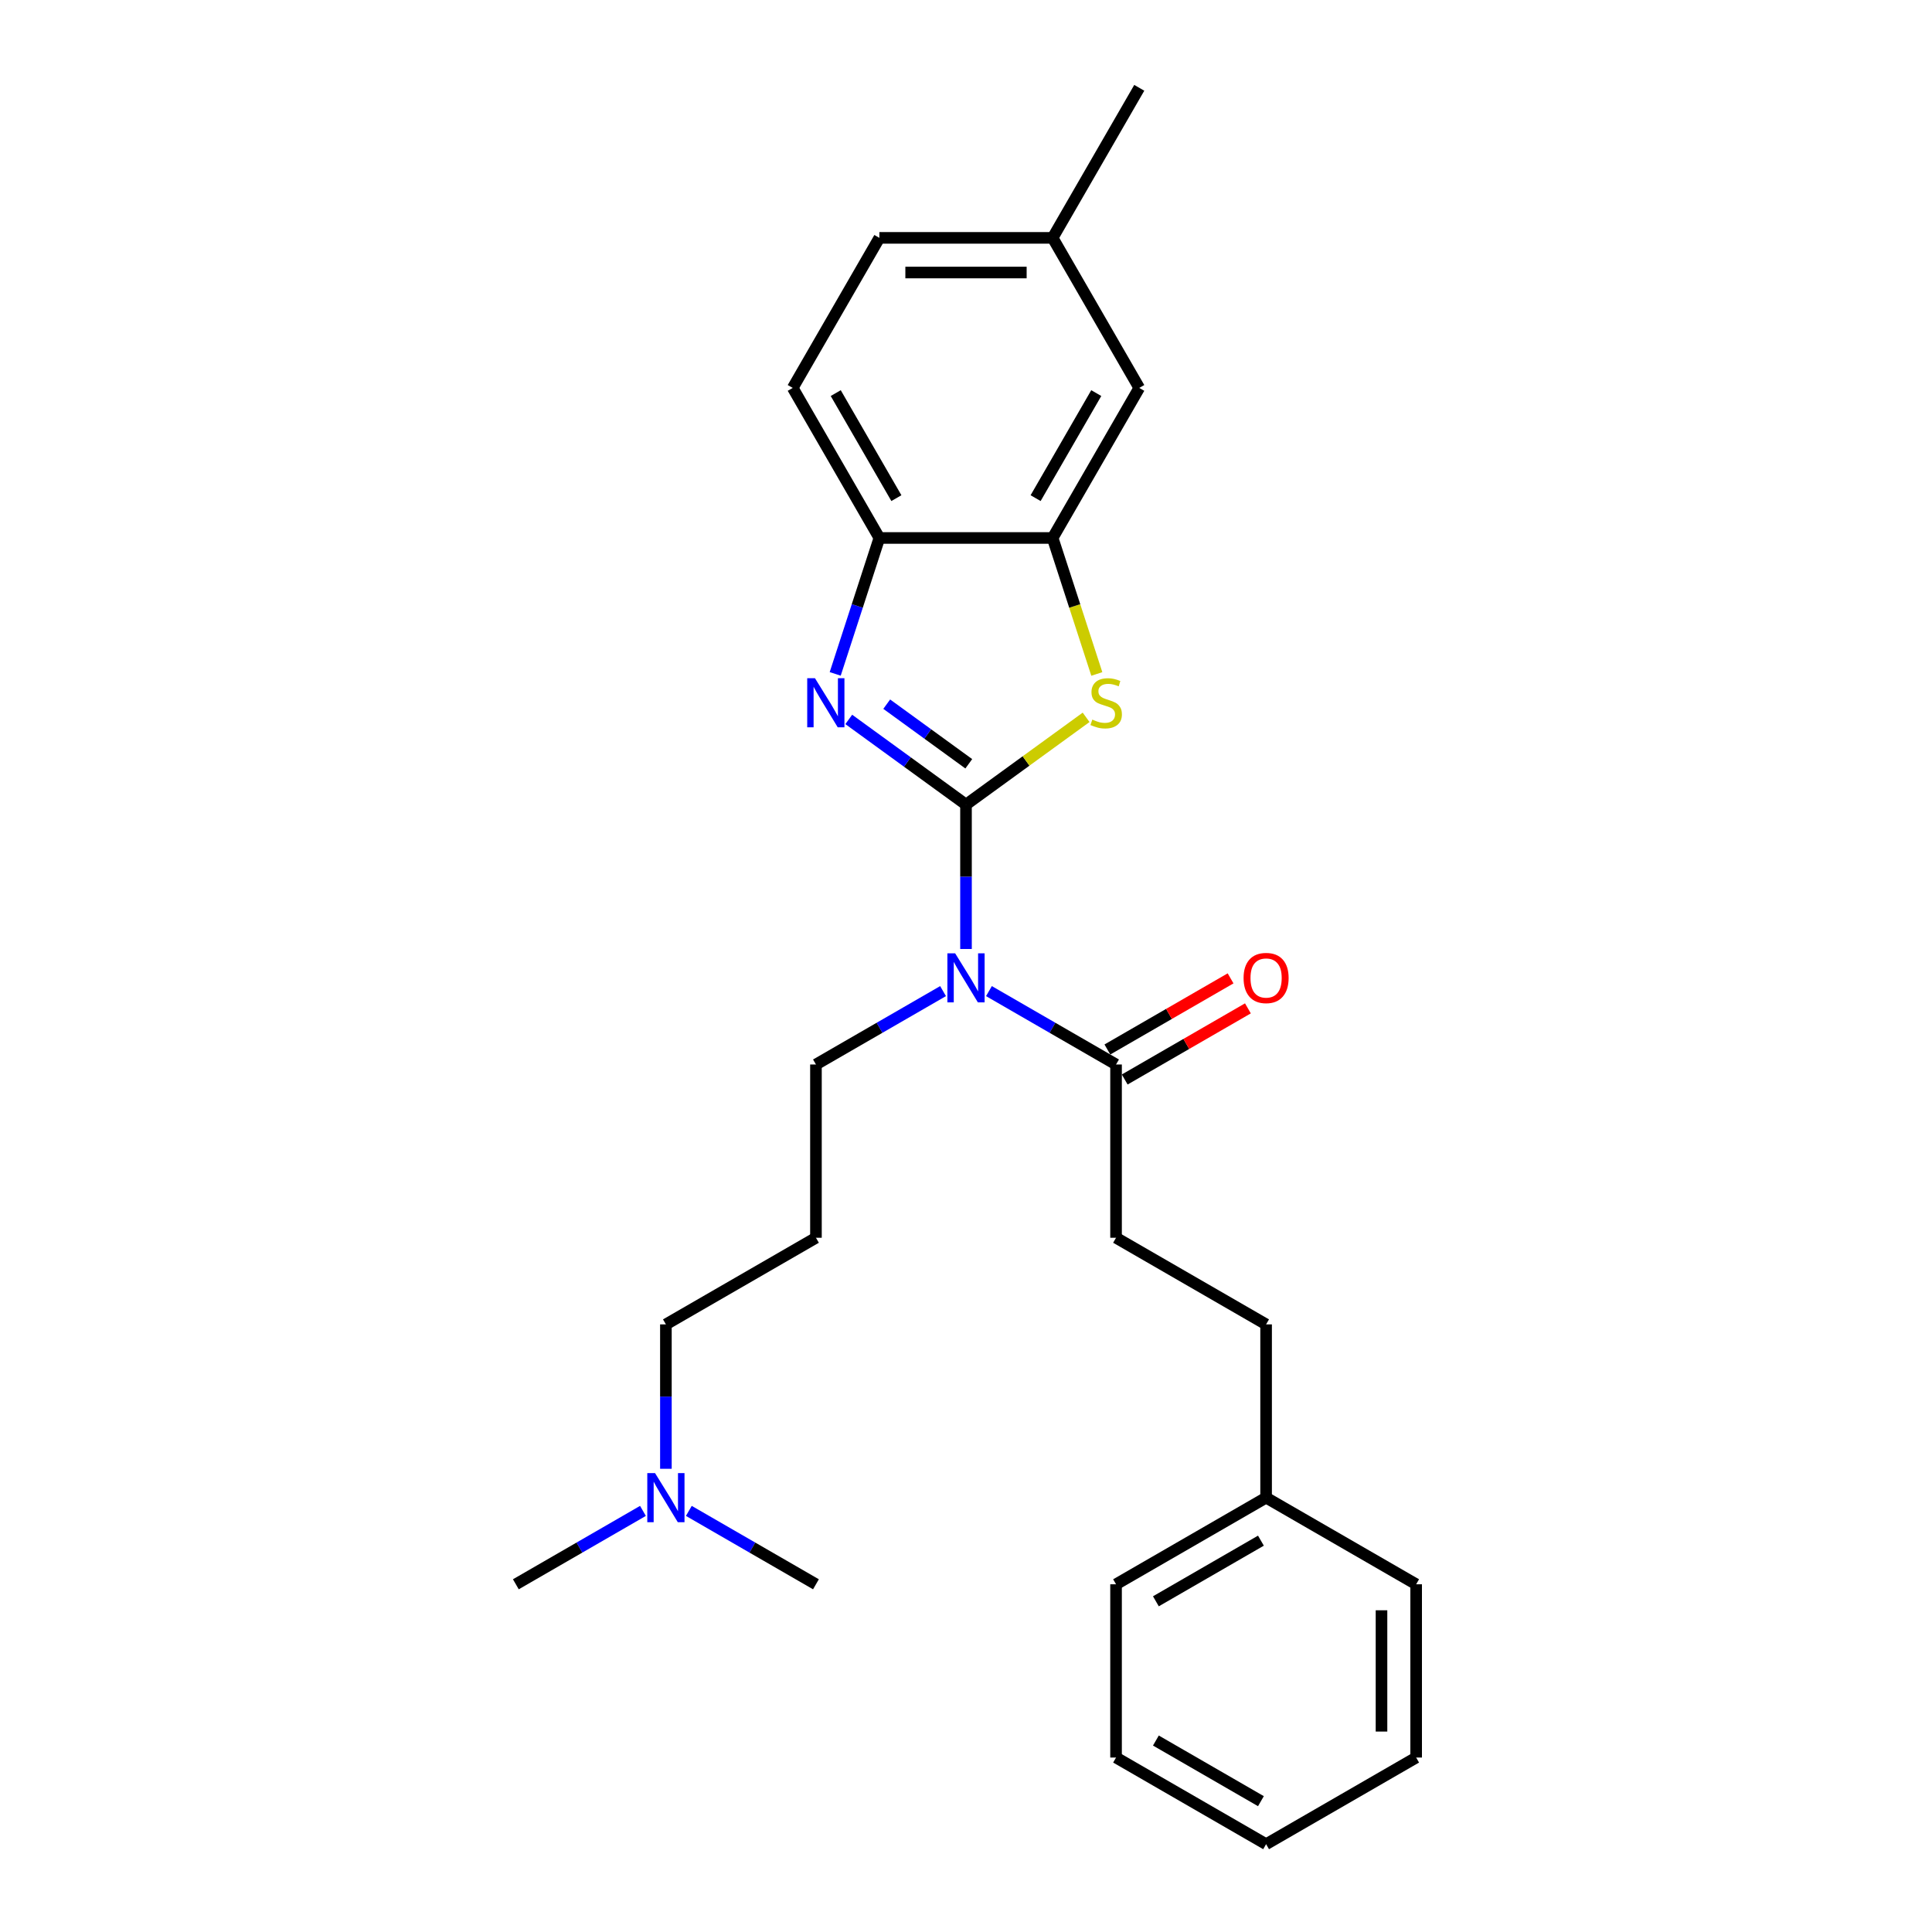 <?xml version='1.0' encoding='iso-8859-1'?>
<svg version='1.1' baseProfile='full'
              xmlns='http://www.w3.org/2000/svg'
                      xmlns:rdkit='http://www.rdkit.org/xml'
                      xmlns:xlink='http://www.w3.org/1999/xlink'
                  xml:space='preserve'
width='1000px' height='1000px' viewBox='0 0 1000 1000'>
<!-- END OF HEADER -->
<rect style='opacity:1.0;fill:#FFFFFF;stroke:none' width='1000' height='1000' x='0' y='0'> </rect>
<path class='bond-0' d='M 500,416.458 L 469.66,394.415' style='fill:none;fill-rule:evenodd;stroke:#000000;stroke-width:6px;stroke-linecap:butt;stroke-linejoin:miter;stroke-opacity:1' />
<path class='bond-0' d='M 469.66,394.415 L 439.32,372.372' style='fill:none;fill-rule:evenodd;stroke:#0000FF;stroke-width:6px;stroke-linecap:butt;stroke-linejoin:miter;stroke-opacity:1' />
<path class='bond-0' d='M 501.441,395.335 L 480.203,379.904' style='fill:none;fill-rule:evenodd;stroke:#000000;stroke-width:6px;stroke-linecap:butt;stroke-linejoin:miter;stroke-opacity:1' />
<path class='bond-0' d='M 480.203,379.904 L 458.965,364.474' style='fill:none;fill-rule:evenodd;stroke:#0000FF;stroke-width:6px;stroke-linecap:butt;stroke-linejoin:miter;stroke-opacity:1' />
<path class='bond-1' d='M 500,416.458 L 531.084,393.874' style='fill:none;fill-rule:evenodd;stroke:#000000;stroke-width:6px;stroke-linecap:butt;stroke-linejoin:miter;stroke-opacity:1' />
<path class='bond-1' d='M 531.084,393.874 L 562.169,371.29' style='fill:none;fill-rule:evenodd;stroke:#CCCC00;stroke-width:6px;stroke-linecap:butt;stroke-linejoin:miter;stroke-opacity:1' />
<path class='bond-2' d='M 500,416.458 L 500,453.828' style='fill:none;fill-rule:evenodd;stroke:#000000;stroke-width:6px;stroke-linecap:butt;stroke-linejoin:miter;stroke-opacity:1' />
<path class='bond-2' d='M 500,453.828 L 500,491.199' style='fill:none;fill-rule:evenodd;stroke:#0000FF;stroke-width:6px;stroke-linecap:butt;stroke-linejoin:miter;stroke-opacity:1' />
<path class='bond-4' d='M 432.301,348.804 L 443.73,313.629' style='fill:none;fill-rule:evenodd;stroke:#0000FF;stroke-width:6px;stroke-linecap:butt;stroke-linejoin:miter;stroke-opacity:1' />
<path class='bond-4' d='M 443.73,313.629 L 455.159,278.453' style='fill:none;fill-rule:evenodd;stroke:#000000;stroke-width:6px;stroke-linecap:butt;stroke-linejoin:miter;stroke-opacity:1' />
<path class='bond-3' d='M 567.711,348.84 L 556.276,313.647' style='fill:none;fill-rule:evenodd;stroke:#CCCC00;stroke-width:6px;stroke-linecap:butt;stroke-linejoin:miter;stroke-opacity:1' />
<path class='bond-3' d='M 556.276,313.647 L 544.841,278.453' style='fill:none;fill-rule:evenodd;stroke:#000000;stroke-width:6px;stroke-linecap:butt;stroke-linejoin:miter;stroke-opacity:1' />
<path class='bond-5' d='M 511.874,512.995 L 544.77,531.987' style='fill:none;fill-rule:evenodd;stroke:#0000FF;stroke-width:6px;stroke-linecap:butt;stroke-linejoin:miter;stroke-opacity:1' />
<path class='bond-5' d='M 544.77,531.987 L 577.666,550.98' style='fill:none;fill-rule:evenodd;stroke:#000000;stroke-width:6px;stroke-linecap:butt;stroke-linejoin:miter;stroke-opacity:1' />
<path class='bond-10' d='M 488.126,512.995 L 455.23,531.987' style='fill:none;fill-rule:evenodd;stroke:#0000FF;stroke-width:6px;stroke-linecap:butt;stroke-linejoin:miter;stroke-opacity:1' />
<path class='bond-10' d='M 455.23,531.987 L 422.334,550.98' style='fill:none;fill-rule:evenodd;stroke:#000000;stroke-width:6px;stroke-linecap:butt;stroke-linejoin:miter;stroke-opacity:1' />
<path class='bond-6' d='M 544.841,278.453 L 589.681,200.787' style='fill:none;fill-rule:evenodd;stroke:#000000;stroke-width:6px;stroke-linecap:butt;stroke-linejoin:miter;stroke-opacity:1' />
<path class='bond-6' d='M 536.033,257.835 L 567.422,203.469' style='fill:none;fill-rule:evenodd;stroke:#000000;stroke-width:6px;stroke-linecap:butt;stroke-linejoin:miter;stroke-opacity:1' />
<path class='bond-26' d='M 544.841,278.453 L 455.159,278.453' style='fill:none;fill-rule:evenodd;stroke:#000000;stroke-width:6px;stroke-linecap:butt;stroke-linejoin:miter;stroke-opacity:1' />
<path class='bond-9' d='M 455.159,278.453 L 410.319,200.787' style='fill:none;fill-rule:evenodd;stroke:#000000;stroke-width:6px;stroke-linecap:butt;stroke-linejoin:miter;stroke-opacity:1' />
<path class='bond-9' d='M 463.967,257.835 L 432.578,203.469' style='fill:none;fill-rule:evenodd;stroke:#000000;stroke-width:6px;stroke-linecap:butt;stroke-linejoin:miter;stroke-opacity:1' />
<path class='bond-7' d='M 582.15,558.747 L 614.033,540.339' style='fill:none;fill-rule:evenodd;stroke:#000000;stroke-width:6px;stroke-linecap:butt;stroke-linejoin:miter;stroke-opacity:1' />
<path class='bond-7' d='M 614.033,540.339 L 645.916,521.932' style='fill:none;fill-rule:evenodd;stroke:#FF0000;stroke-width:6px;stroke-linecap:butt;stroke-linejoin:miter;stroke-opacity:1' />
<path class='bond-7' d='M 573.182,543.213 L 605.065,524.806' style='fill:none;fill-rule:evenodd;stroke:#000000;stroke-width:6px;stroke-linecap:butt;stroke-linejoin:miter;stroke-opacity:1' />
<path class='bond-7' d='M 605.065,524.806 L 636.948,506.398' style='fill:none;fill-rule:evenodd;stroke:#FF0000;stroke-width:6px;stroke-linecap:butt;stroke-linejoin:miter;stroke-opacity:1' />
<path class='bond-8' d='M 577.666,550.98 L 577.666,640.661' style='fill:none;fill-rule:evenodd;stroke:#000000;stroke-width:6px;stroke-linecap:butt;stroke-linejoin:miter;stroke-opacity:1' />
<path class='bond-12' d='M 589.681,200.787 L 544.841,123.121' style='fill:none;fill-rule:evenodd;stroke:#000000;stroke-width:6px;stroke-linecap:butt;stroke-linejoin:miter;stroke-opacity:1' />
<path class='bond-14' d='M 577.666,640.661 L 655.332,685.502' style='fill:none;fill-rule:evenodd;stroke:#000000;stroke-width:6px;stroke-linecap:butt;stroke-linejoin:miter;stroke-opacity:1' />
<path class='bond-15' d='M 410.319,200.787 L 455.159,123.121' style='fill:none;fill-rule:evenodd;stroke:#000000;stroke-width:6px;stroke-linecap:butt;stroke-linejoin:miter;stroke-opacity:1' />
<path class='bond-11' d='M 422.334,550.98 L 422.334,640.661' style='fill:none;fill-rule:evenodd;stroke:#000000;stroke-width:6px;stroke-linecap:butt;stroke-linejoin:miter;stroke-opacity:1' />
<path class='bond-17' d='M 422.334,640.661 L 344.668,685.502' style='fill:none;fill-rule:evenodd;stroke:#000000;stroke-width:6px;stroke-linecap:butt;stroke-linejoin:miter;stroke-opacity:1' />
<path class='bond-20' d='M 544.841,123.121 L 589.681,45.455' style='fill:none;fill-rule:evenodd;stroke:#000000;stroke-width:6px;stroke-linecap:butt;stroke-linejoin:miter;stroke-opacity:1' />
<path class='bond-27' d='M 544.841,123.121 L 455.159,123.121' style='fill:none;fill-rule:evenodd;stroke:#000000;stroke-width:6px;stroke-linecap:butt;stroke-linejoin:miter;stroke-opacity:1' />
<path class='bond-27' d='M 531.388,141.057 L 468.612,141.057' style='fill:none;fill-rule:evenodd;stroke:#000000;stroke-width:6px;stroke-linecap:butt;stroke-linejoin:miter;stroke-opacity:1' />
<path class='bond-13' d='M 344.668,760.242 L 344.668,722.872' style='fill:none;fill-rule:evenodd;stroke:#0000FF;stroke-width:6px;stroke-linecap:butt;stroke-linejoin:miter;stroke-opacity:1' />
<path class='bond-13' d='M 344.668,722.872 L 344.668,685.502' style='fill:none;fill-rule:evenodd;stroke:#000000;stroke-width:6px;stroke-linecap:butt;stroke-linejoin:miter;stroke-opacity:1' />
<path class='bond-18' d='M 332.794,782.038 L 299.898,801.031' style='fill:none;fill-rule:evenodd;stroke:#0000FF;stroke-width:6px;stroke-linecap:butt;stroke-linejoin:miter;stroke-opacity:1' />
<path class='bond-18' d='M 299.898,801.031 L 267.001,820.024' style='fill:none;fill-rule:evenodd;stroke:#000000;stroke-width:6px;stroke-linecap:butt;stroke-linejoin:miter;stroke-opacity:1' />
<path class='bond-19' d='M 356.541,782.038 L 389.438,801.031' style='fill:none;fill-rule:evenodd;stroke:#0000FF;stroke-width:6px;stroke-linecap:butt;stroke-linejoin:miter;stroke-opacity:1' />
<path class='bond-19' d='M 389.438,801.031 L 422.334,820.024' style='fill:none;fill-rule:evenodd;stroke:#000000;stroke-width:6px;stroke-linecap:butt;stroke-linejoin:miter;stroke-opacity:1' />
<path class='bond-16' d='M 655.332,685.502 L 655.332,775.183' style='fill:none;fill-rule:evenodd;stroke:#000000;stroke-width:6px;stroke-linecap:butt;stroke-linejoin:miter;stroke-opacity:1' />
<path class='bond-21' d='M 655.332,775.183 L 577.666,820.024' style='fill:none;fill-rule:evenodd;stroke:#000000;stroke-width:6px;stroke-linecap:butt;stroke-linejoin:miter;stroke-opacity:1' />
<path class='bond-21' d='M 652.651,797.442 L 598.284,828.831' style='fill:none;fill-rule:evenodd;stroke:#000000;stroke-width:6px;stroke-linecap:butt;stroke-linejoin:miter;stroke-opacity:1' />
<path class='bond-22' d='M 655.332,775.183 L 732.999,820.024' style='fill:none;fill-rule:evenodd;stroke:#000000;stroke-width:6px;stroke-linecap:butt;stroke-linejoin:miter;stroke-opacity:1' />
<path class='bond-24' d='M 577.666,820.024 L 577.666,909.705' style='fill:none;fill-rule:evenodd;stroke:#000000;stroke-width:6px;stroke-linecap:butt;stroke-linejoin:miter;stroke-opacity:1' />
<path class='bond-23' d='M 732.999,820.024 L 732.999,909.705' style='fill:none;fill-rule:evenodd;stroke:#000000;stroke-width:6px;stroke-linecap:butt;stroke-linejoin:miter;stroke-opacity:1' />
<path class='bond-23' d='M 715.062,833.476 L 715.062,896.253' style='fill:none;fill-rule:evenodd;stroke:#000000;stroke-width:6px;stroke-linecap:butt;stroke-linejoin:miter;stroke-opacity:1' />
<path class='bond-25' d='M 732.999,909.705 L 655.332,954.545' style='fill:none;fill-rule:evenodd;stroke:#000000;stroke-width:6px;stroke-linecap:butt;stroke-linejoin:miter;stroke-opacity:1' />
<path class='bond-28' d='M 577.666,909.705 L 655.332,954.545' style='fill:none;fill-rule:evenodd;stroke:#000000;stroke-width:6px;stroke-linecap:butt;stroke-linejoin:miter;stroke-opacity:1' />
<path class='bond-28' d='M 598.284,900.898 L 652.651,932.286' style='fill:none;fill-rule:evenodd;stroke:#000000;stroke-width:6px;stroke-linecap:butt;stroke-linejoin:miter;stroke-opacity:1' />
<path  class='atom-1' d='M 421.832 351.046
L 430.155 364.498
Q 430.98 365.826, 432.307 368.229
Q 433.634 370.633, 433.706 370.776
L 433.706 351.046
L 437.078 351.046
L 437.078 376.444
L 433.599 376.444
L 424.666 361.736
Q 423.626 360.014, 422.514 358.041
Q 421.438 356.068, 421.115 355.458
L 421.115 376.444
L 417.815 376.444
L 417.815 351.046
L 421.832 351.046
' fill='#0000FF'/>
<path  class='atom-2' d='M 565.379 372.462
Q 565.666 372.57, 566.85 373.072
Q 568.034 373.574, 569.325 373.897
Q 570.652 374.184, 571.944 374.184
Q 574.347 374.184, 575.746 373.036
Q 577.145 371.852, 577.145 369.807
Q 577.145 368.408, 576.428 367.547
Q 575.746 366.687, 574.67 366.22
Q 573.594 365.754, 571.8 365.216
Q 569.54 364.534, 568.177 363.888
Q 566.85 363.243, 565.881 361.88
Q 564.949 360.516, 564.949 358.221
Q 564.949 355.028, 567.101 353.055
Q 569.289 351.082, 573.594 351.082
Q 576.535 351.082, 579.872 352.481
L 579.047 355.243
Q 575.997 353.988, 573.702 353.988
Q 571.226 353.988, 569.863 355.028
Q 568.5 356.032, 568.536 357.79
Q 568.536 359.153, 569.217 359.978
Q 569.935 360.803, 570.939 361.27
Q 571.98 361.736, 573.702 362.274
Q 575.997 362.992, 577.361 363.709
Q 578.724 364.427, 579.692 365.897
Q 580.697 367.332, 580.697 369.807
Q 580.697 373.323, 578.329 375.224
Q 575.997 377.09, 572.087 377.09
Q 569.827 377.09, 568.105 376.587
Q 566.419 376.121, 564.411 375.296
L 565.379 372.462
' fill='#CCCC00'/>
<path  class='atom-3' d='M 494.386 493.441
L 502.708 506.893
Q 503.533 508.22, 504.861 510.624
Q 506.188 513.027, 506.26 513.17
L 506.26 493.441
L 509.632 493.441
L 509.632 518.838
L 506.152 518.838
L 497.22 504.131
Q 496.18 502.409, 495.068 500.436
Q 493.991 498.463, 493.669 497.853
L 493.669 518.838
L 490.368 518.838
L 490.368 493.441
L 494.386 493.441
' fill='#0000FF'/>
<path  class='atom-8' d='M 643.674 506.211
Q 643.674 500.113, 646.687 496.705
Q 649.7 493.297, 655.332 493.297
Q 660.964 493.297, 663.978 496.705
Q 666.991 500.113, 666.991 506.211
Q 666.991 512.381, 663.942 515.897
Q 660.893 519.376, 655.332 519.376
Q 649.736 519.376, 646.687 515.897
Q 643.674 512.417, 643.674 506.211
M 655.332 516.507
Q 659.207 516.507, 661.287 513.924
Q 663.404 511.305, 663.404 506.211
Q 663.404 501.225, 661.287 498.714
Q 659.207 496.167, 655.332 496.167
Q 651.458 496.167, 649.342 498.678
Q 647.261 501.189, 647.261 506.211
Q 647.261 511.341, 649.342 513.924
Q 651.458 516.507, 655.332 516.507
' fill='#FF0000'/>
<path  class='atom-14' d='M 339.054 762.484
L 347.376 775.936
Q 348.201 777.264, 349.528 779.667
Q 350.856 782.071, 350.927 782.214
L 350.927 762.484
L 354.299 762.484
L 354.299 787.882
L 350.82 787.882
L 341.887 773.174
Q 340.847 771.452, 339.735 769.479
Q 338.659 767.506, 338.336 766.897
L 338.336 787.882
L 335.036 787.882
L 335.036 762.484
L 339.054 762.484
' fill='#0000FF'/>
</svg>
